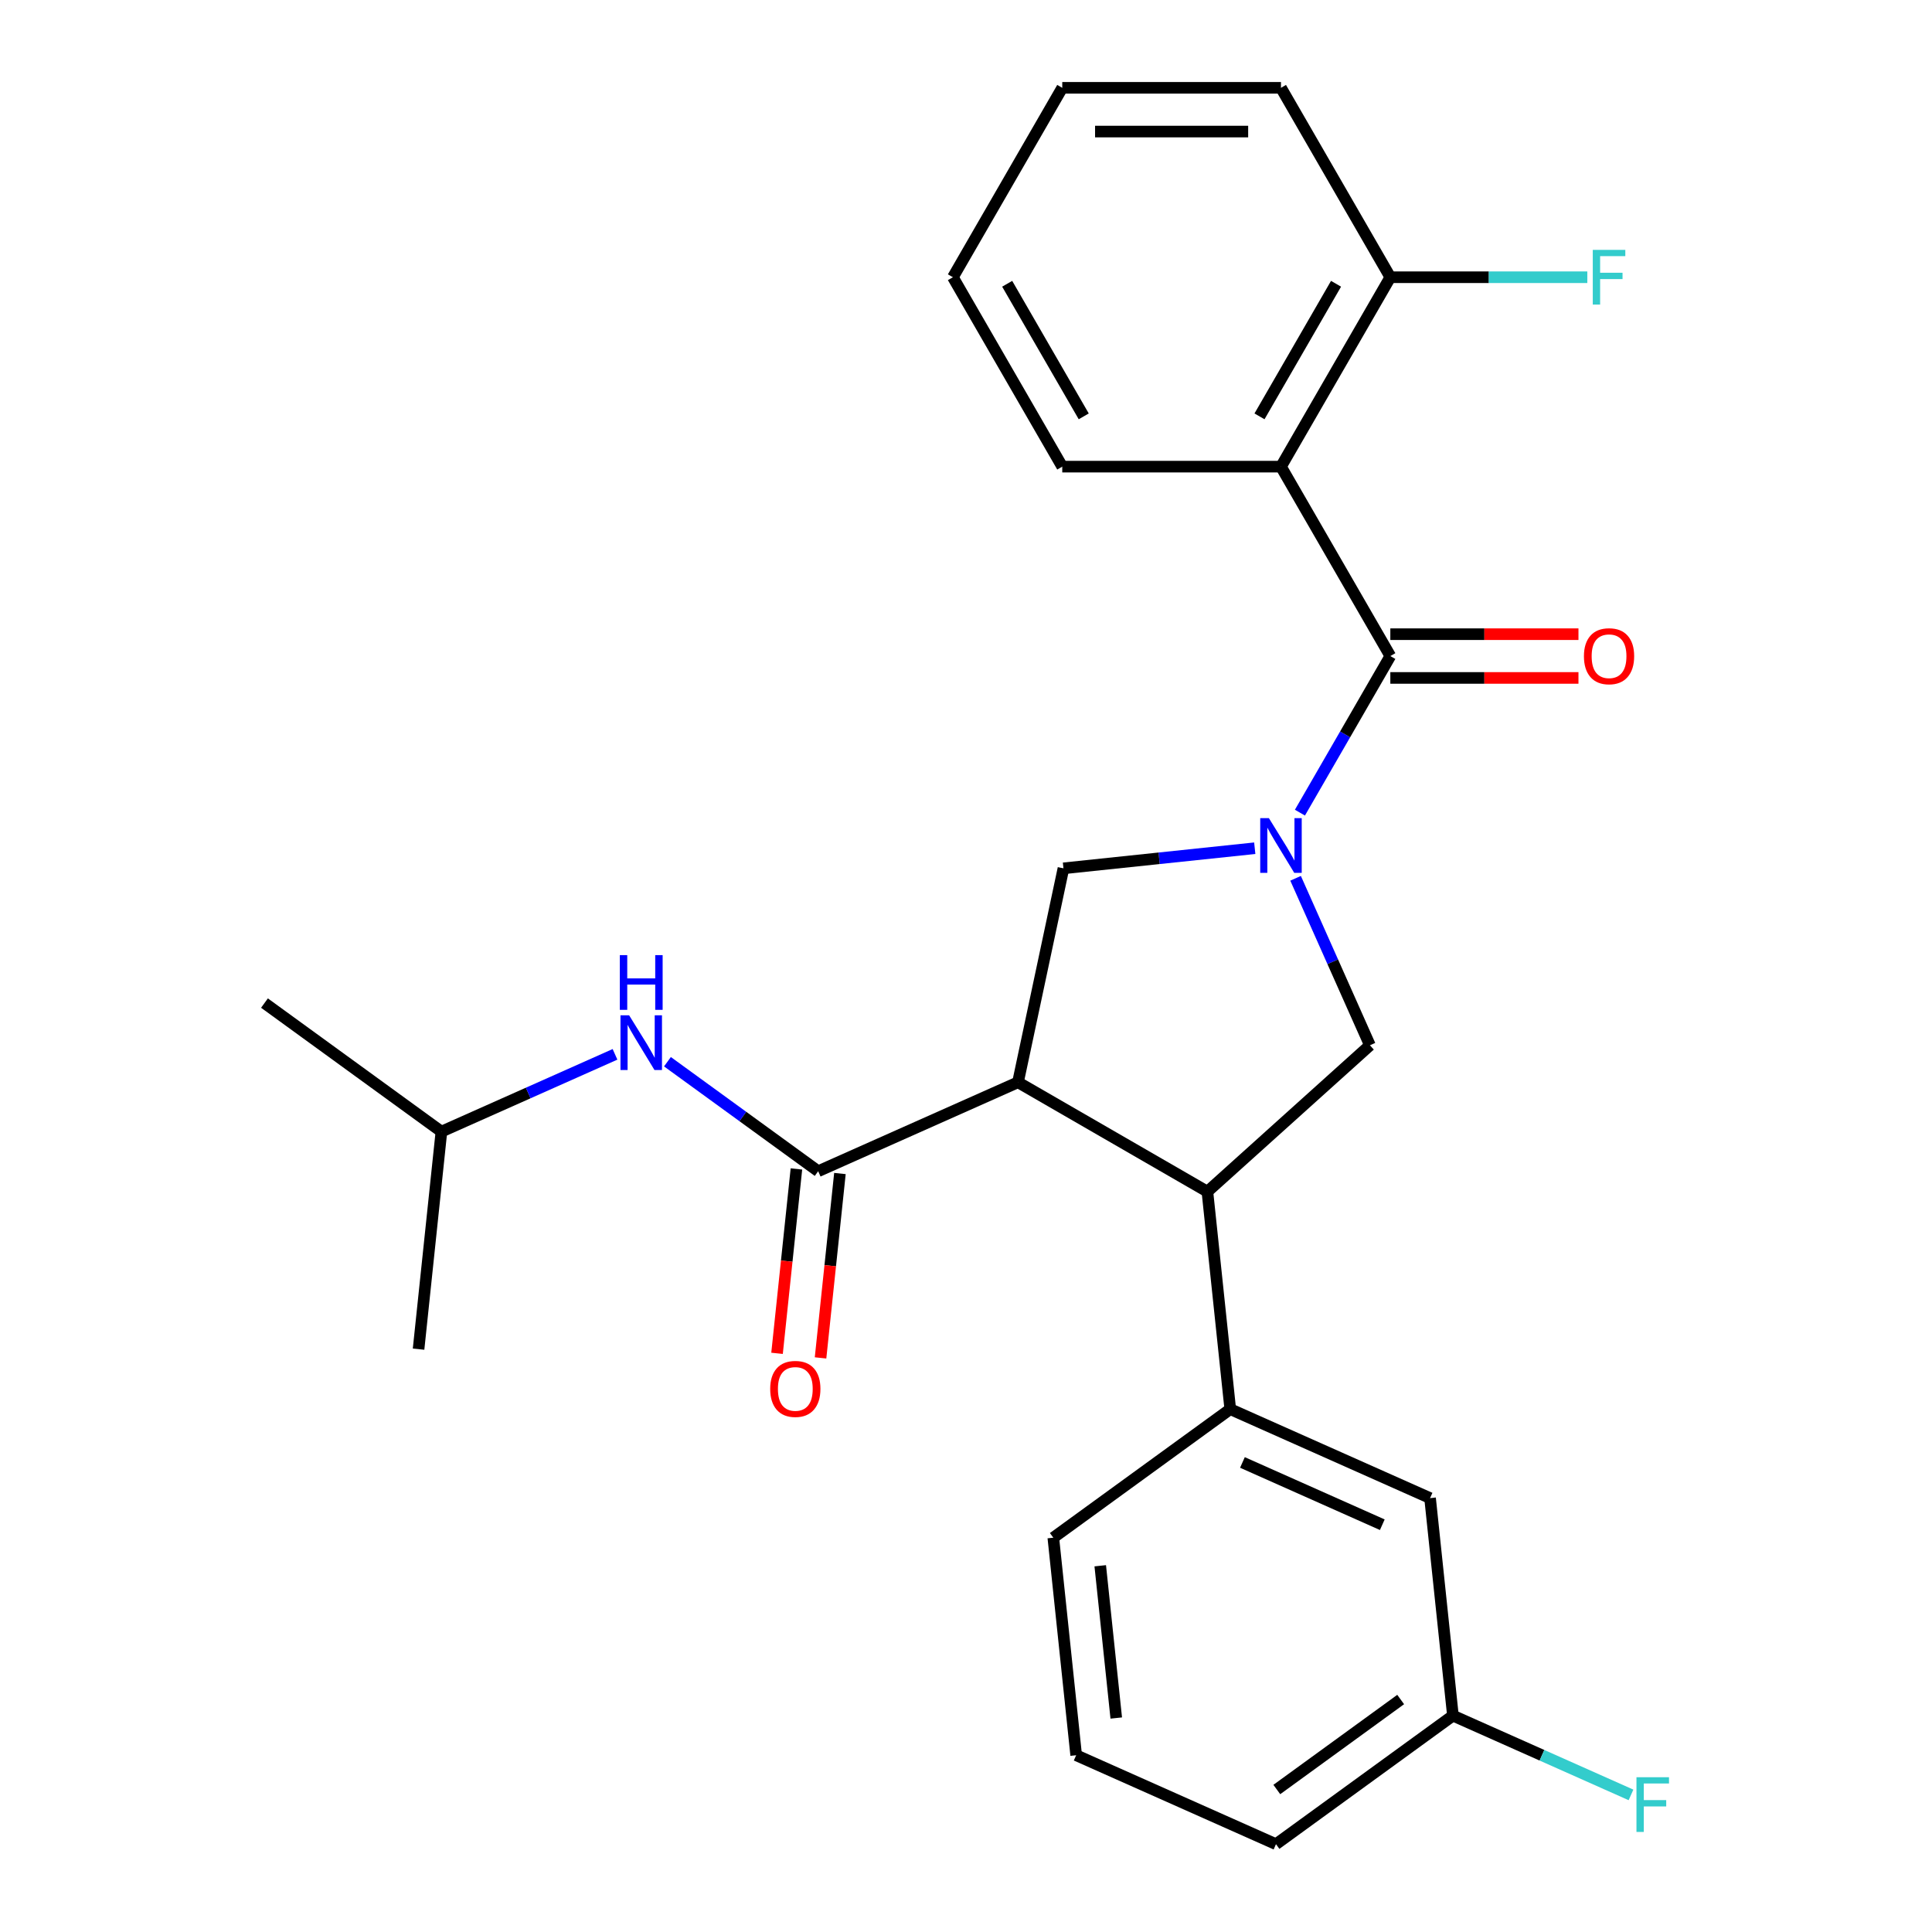 <?xml version='1.0' encoding='iso-8859-1'?>
<svg version='1.1' baseProfile='full'
              xmlns='http://www.w3.org/2000/svg'
                      xmlns:rdkit='http://www.rdkit.org/xml'
                      xmlns:xlink='http://www.w3.org/1999/xlink'
                  xml:space='preserve'
width='1000px' height='1000px' viewBox='0 0 1000 1000'>
<!-- END OF HEADER -->
<rect style='opacity:1.0;fill:#FFFFFF;stroke:none' width='1000' height='1000' x='0' y='0'> </rect>
<path class='bond-0' d='M 663.03,241.535 L 719.633,143.495' style='fill:none;fill-rule:evenodd;stroke:#000000;stroke-width:6px;stroke-linecap:butt;stroke-linejoin:miter;stroke-opacity:1' />
<path class='bond-0' d='M 651.912,215.508 L 691.535,146.88' style='fill:none;fill-rule:evenodd;stroke:#000000;stroke-width:6px;stroke-linecap:butt;stroke-linejoin:miter;stroke-opacity:1' />
<path class='bond-1' d='M 663.03,241.535 L 549.823,241.535' style='fill:none;fill-rule:evenodd;stroke:#000000;stroke-width:6px;stroke-linecap:butt;stroke-linejoin:miter;stroke-opacity:1' />
<path class='bond-2' d='M 663.03,241.535 L 719.633,339.575' style='fill:none;fill-rule:evenodd;stroke:#000000;stroke-width:6px;stroke-linecap:butt;stroke-linejoin:miter;stroke-opacity:1' />
<path class='bond-3' d='M 670.594,454.605 L 689.835,497.82' style='fill:none;fill-rule:evenodd;stroke:#0000FF;stroke-width:6px;stroke-linecap:butt;stroke-linejoin:miter;stroke-opacity:1' />
<path class='bond-3' d='M 689.835,497.82 L 709.075,541.035' style='fill:none;fill-rule:evenodd;stroke:#000000;stroke-width:6px;stroke-linecap:butt;stroke-linejoin:miter;stroke-opacity:1' />
<path class='bond-4' d='M 672.839,420.625 L 696.236,380.1' style='fill:none;fill-rule:evenodd;stroke:#0000FF;stroke-width:6px;stroke-linecap:butt;stroke-linejoin:miter;stroke-opacity:1' />
<path class='bond-4' d='M 696.236,380.1 L 719.633,339.575' style='fill:none;fill-rule:evenodd;stroke:#000000;stroke-width:6px;stroke-linecap:butt;stroke-linejoin:miter;stroke-opacity:1' />
<path class='bond-5' d='M 649.459,439.041 L 599.951,444.245' style='fill:none;fill-rule:evenodd;stroke:#0000FF;stroke-width:6px;stroke-linecap:butt;stroke-linejoin:miter;stroke-opacity:1' />
<path class='bond-5' d='M 599.951,444.245 L 550.443,449.448' style='fill:none;fill-rule:evenodd;stroke:#000000;stroke-width:6px;stroke-linecap:butt;stroke-linejoin:miter;stroke-opacity:1' />
<path class='bond-6' d='M 719.633,350.896 L 768.321,350.896' style='fill:none;fill-rule:evenodd;stroke:#000000;stroke-width:6px;stroke-linecap:butt;stroke-linejoin:miter;stroke-opacity:1' />
<path class='bond-6' d='M 768.321,350.896 L 817.01,350.896' style='fill:none;fill-rule:evenodd;stroke:#FF0000;stroke-width:6px;stroke-linecap:butt;stroke-linejoin:miter;stroke-opacity:1' />
<path class='bond-6' d='M 719.633,328.254 L 768.321,328.254' style='fill:none;fill-rule:evenodd;stroke:#000000;stroke-width:6px;stroke-linecap:butt;stroke-linejoin:miter;stroke-opacity:1' />
<path class='bond-6' d='M 768.321,328.254 L 817.01,328.254' style='fill:none;fill-rule:evenodd;stroke:#FF0000;stroke-width:6px;stroke-linecap:butt;stroke-linejoin:miter;stroke-opacity:1' />
<path class='bond-7' d='M 719.633,143.495 L 770.611,143.495' style='fill:none;fill-rule:evenodd;stroke:#000000;stroke-width:6px;stroke-linecap:butt;stroke-linejoin:miter;stroke-opacity:1' />
<path class='bond-7' d='M 770.611,143.495 L 821.59,143.495' style='fill:none;fill-rule:evenodd;stroke:#33CCCC;stroke-width:6px;stroke-linecap:butt;stroke-linejoin:miter;stroke-opacity:1' />
<path class='bond-8' d='M 719.633,143.495 L 663.03,45.455' style='fill:none;fill-rule:evenodd;stroke:#000000;stroke-width:6px;stroke-linecap:butt;stroke-linejoin:miter;stroke-opacity:1' />
<path class='bond-9' d='M 709.075,541.035 L 624.946,616.785' style='fill:none;fill-rule:evenodd;stroke:#000000;stroke-width:6px;stroke-linecap:butt;stroke-linejoin:miter;stroke-opacity:1' />
<path class='bond-10' d='M 550.443,449.448 L 526.906,560.182' style='fill:none;fill-rule:evenodd;stroke:#000000;stroke-width:6px;stroke-linecap:butt;stroke-linejoin:miter;stroke-opacity:1' />
<path class='bond-11' d='M 526.906,560.182 L 423.486,606.227' style='fill:none;fill-rule:evenodd;stroke:#000000;stroke-width:6px;stroke-linecap:butt;stroke-linejoin:miter;stroke-opacity:1' />
<path class='bond-12' d='M 526.906,560.182 L 624.946,616.785' style='fill:none;fill-rule:evenodd;stroke:#000000;stroke-width:6px;stroke-linecap:butt;stroke-linejoin:miter;stroke-opacity:1' />
<path class='bond-13' d='M 624.946,616.785 L 636.779,729.372' style='fill:none;fill-rule:evenodd;stroke:#000000;stroke-width:6px;stroke-linecap:butt;stroke-linejoin:miter;stroke-opacity:1' />
<path class='bond-14' d='M 228.48,585.731 L 136.894,519.19' style='fill:none;fill-rule:evenodd;stroke:#000000;stroke-width:6px;stroke-linecap:butt;stroke-linejoin:miter;stroke-opacity:1' />
<path class='bond-15' d='M 228.48,585.731 L 216.647,698.318' style='fill:none;fill-rule:evenodd;stroke:#000000;stroke-width:6px;stroke-linecap:butt;stroke-linejoin:miter;stroke-opacity:1' />
<path class='bond-16' d='M 228.48,585.731 L 273.405,565.729' style='fill:none;fill-rule:evenodd;stroke:#000000;stroke-width:6px;stroke-linecap:butt;stroke-linejoin:miter;stroke-opacity:1' />
<path class='bond-16' d='M 273.405,565.729 L 318.329,545.727' style='fill:none;fill-rule:evenodd;stroke:#0000FF;stroke-width:6px;stroke-linecap:butt;stroke-linejoin:miter;stroke-opacity:1' />
<path class='bond-17' d='M 423.486,606.227 L 384.478,577.886' style='fill:none;fill-rule:evenodd;stroke:#000000;stroke-width:6px;stroke-linecap:butt;stroke-linejoin:miter;stroke-opacity:1' />
<path class='bond-17' d='M 384.478,577.886 L 345.47,549.545' style='fill:none;fill-rule:evenodd;stroke:#0000FF;stroke-width:6px;stroke-linecap:butt;stroke-linejoin:miter;stroke-opacity:1' />
<path class='bond-18' d='M 412.227,605.044 L 407.212,652.762' style='fill:none;fill-rule:evenodd;stroke:#000000;stroke-width:6px;stroke-linecap:butt;stroke-linejoin:miter;stroke-opacity:1' />
<path class='bond-18' d='M 407.212,652.762 L 402.196,700.48' style='fill:none;fill-rule:evenodd;stroke:#FF0000;stroke-width:6px;stroke-linecap:butt;stroke-linejoin:miter;stroke-opacity:1' />
<path class='bond-18' d='M 434.745,607.41 L 429.729,655.129' style='fill:none;fill-rule:evenodd;stroke:#000000;stroke-width:6px;stroke-linecap:butt;stroke-linejoin:miter;stroke-opacity:1' />
<path class='bond-18' d='M 429.729,655.129 L 424.714,702.847' style='fill:none;fill-rule:evenodd;stroke:#FF0000;stroke-width:6px;stroke-linecap:butt;stroke-linejoin:miter;stroke-opacity:1' />
<path class='bond-19' d='M 752.032,888.004 L 660.446,954.545' style='fill:none;fill-rule:evenodd;stroke:#000000;stroke-width:6px;stroke-linecap:butt;stroke-linejoin:miter;stroke-opacity:1' />
<path class='bond-19' d='M 724.986,879.668 L 660.876,926.247' style='fill:none;fill-rule:evenodd;stroke:#000000;stroke-width:6px;stroke-linecap:butt;stroke-linejoin:miter;stroke-opacity:1' />
<path class='bond-20' d='M 752.032,888.004 L 740.199,775.417' style='fill:none;fill-rule:evenodd;stroke:#000000;stroke-width:6px;stroke-linecap:butt;stroke-linejoin:miter;stroke-opacity:1' />
<path class='bond-21' d='M 752.032,888.004 L 798.117,908.522' style='fill:none;fill-rule:evenodd;stroke:#000000;stroke-width:6px;stroke-linecap:butt;stroke-linejoin:miter;stroke-opacity:1' />
<path class='bond-21' d='M 798.117,908.522 L 844.202,929.041' style='fill:none;fill-rule:evenodd;stroke:#33CCCC;stroke-width:6px;stroke-linecap:butt;stroke-linejoin:miter;stroke-opacity:1' />
<path class='bond-22' d='M 740.199,775.417 L 636.779,729.372' style='fill:none;fill-rule:evenodd;stroke:#000000;stroke-width:6px;stroke-linecap:butt;stroke-linejoin:miter;stroke-opacity:1' />
<path class='bond-22' d='M 715.477,789.194 L 643.083,756.963' style='fill:none;fill-rule:evenodd;stroke:#000000;stroke-width:6px;stroke-linecap:butt;stroke-linejoin:miter;stroke-opacity:1' />
<path class='bond-23' d='M 636.779,729.372 L 545.193,795.913' style='fill:none;fill-rule:evenodd;stroke:#000000;stroke-width:6px;stroke-linecap:butt;stroke-linejoin:miter;stroke-opacity:1' />
<path class='bond-24' d='M 545.193,795.913 L 557.026,908.5' style='fill:none;fill-rule:evenodd;stroke:#000000;stroke-width:6px;stroke-linecap:butt;stroke-linejoin:miter;stroke-opacity:1' />
<path class='bond-24' d='M 569.485,810.435 L 577.768,889.245' style='fill:none;fill-rule:evenodd;stroke:#000000;stroke-width:6px;stroke-linecap:butt;stroke-linejoin:miter;stroke-opacity:1' />
<path class='bond-25' d='M 660.446,954.545 L 557.026,908.5' style='fill:none;fill-rule:evenodd;stroke:#000000;stroke-width:6px;stroke-linecap:butt;stroke-linejoin:miter;stroke-opacity:1' />
<path class='bond-26' d='M 549.823,241.535 L 493.219,143.495' style='fill:none;fill-rule:evenodd;stroke:#000000;stroke-width:6px;stroke-linecap:butt;stroke-linejoin:miter;stroke-opacity:1' />
<path class='bond-26' d='M 560.94,215.508 L 521.318,146.88' style='fill:none;fill-rule:evenodd;stroke:#000000;stroke-width:6px;stroke-linecap:butt;stroke-linejoin:miter;stroke-opacity:1' />
<path class='bond-27' d='M 663.03,45.455 L 549.823,45.455' style='fill:none;fill-rule:evenodd;stroke:#000000;stroke-width:6px;stroke-linecap:butt;stroke-linejoin:miter;stroke-opacity:1' />
<path class='bond-27' d='M 646.049,68.096 L 566.804,68.096' style='fill:none;fill-rule:evenodd;stroke:#000000;stroke-width:6px;stroke-linecap:butt;stroke-linejoin:miter;stroke-opacity:1' />
<path class='bond-28' d='M 493.219,143.495 L 549.823,45.455' style='fill:none;fill-rule:evenodd;stroke:#000000;stroke-width:6px;stroke-linecap:butt;stroke-linejoin:miter;stroke-opacity:1' />
<path  class='atom-1' d='M 656.77 423.455
L 666.05 438.455
Q 666.97 439.935, 668.45 442.615
Q 669.93 445.295, 670.01 445.455
L 670.01 423.455
L 673.77 423.455
L 673.77 451.775
L 669.89 451.775
L 659.93 435.375
Q 658.77 433.455, 657.53 431.255
Q 656.33 429.055, 655.97 428.375
L 655.97 451.775
L 652.29 451.775
L 652.29 423.455
L 656.77 423.455
' fill='#0000FF'/>
<path  class='atom-3' d='M 819.84 339.655
Q 819.84 332.855, 823.2 329.055
Q 826.56 325.255, 832.84 325.255
Q 839.12 325.255, 842.48 329.055
Q 845.84 332.855, 845.84 339.655
Q 845.84 346.535, 842.44 350.455
Q 839.04 354.335, 832.84 354.335
Q 826.6 354.335, 823.2 350.455
Q 819.84 346.575, 819.84 339.655
M 832.84 351.135
Q 837.16 351.135, 839.48 348.255
Q 841.84 345.335, 841.84 339.655
Q 841.84 334.095, 839.48 331.295
Q 837.16 328.455, 832.84 328.455
Q 828.52 328.455, 826.16 331.255
Q 823.84 334.055, 823.84 339.655
Q 823.84 345.375, 826.16 348.255
Q 828.52 351.135, 832.84 351.135
' fill='#FF0000'/>
<path  class='atom-5' d='M 824.42 129.335
L 841.26 129.335
L 841.26 132.575
L 828.22 132.575
L 828.22 141.175
L 839.82 141.175
L 839.82 144.455
L 828.22 144.455
L 828.22 157.655
L 824.42 157.655
L 824.42 129.335
' fill='#33CCCC'/>
<path  class='atom-12' d='M 325.64 525.526
L 334.92 540.526
Q 335.84 542.006, 337.32 544.686
Q 338.8 547.366, 338.88 547.526
L 338.88 525.526
L 342.64 525.526
L 342.64 553.846
L 338.76 553.846
L 328.8 537.446
Q 327.64 535.526, 326.4 533.326
Q 325.2 531.126, 324.84 530.446
L 324.84 553.846
L 321.16 553.846
L 321.16 525.526
L 325.64 525.526
' fill='#0000FF'/>
<path  class='atom-12' d='M 320.82 494.374
L 324.66 494.374
L 324.66 506.414
L 339.14 506.414
L 339.14 494.374
L 342.98 494.374
L 342.98 522.694
L 339.14 522.694
L 339.14 509.614
L 324.66 509.614
L 324.66 522.694
L 320.82 522.694
L 320.82 494.374
' fill='#0000FF'/>
<path  class='atom-13' d='M 398.653 718.894
Q 398.653 712.094, 402.013 708.294
Q 405.373 704.494, 411.653 704.494
Q 417.933 704.494, 421.293 708.294
Q 424.653 712.094, 424.653 718.894
Q 424.653 725.774, 421.253 729.694
Q 417.853 733.574, 411.653 733.574
Q 405.413 733.574, 402.013 729.694
Q 398.653 725.814, 398.653 718.894
M 411.653 730.374
Q 415.973 730.374, 418.293 727.494
Q 420.653 724.574, 420.653 718.894
Q 420.653 713.334, 418.293 710.534
Q 415.973 707.694, 411.653 707.694
Q 407.333 707.694, 404.973 710.494
Q 402.653 713.294, 402.653 718.894
Q 402.653 724.614, 404.973 727.494
Q 407.333 730.374, 411.653 730.374
' fill='#FF0000'/>
<path  class='atom-21' d='M 847.032 919.889
L 863.872 919.889
L 863.872 923.129
L 850.832 923.129
L 850.832 931.729
L 862.432 931.729
L 862.432 935.009
L 850.832 935.009
L 850.832 948.209
L 847.032 948.209
L 847.032 919.889
' fill='#33CCCC'/>
</svg>
